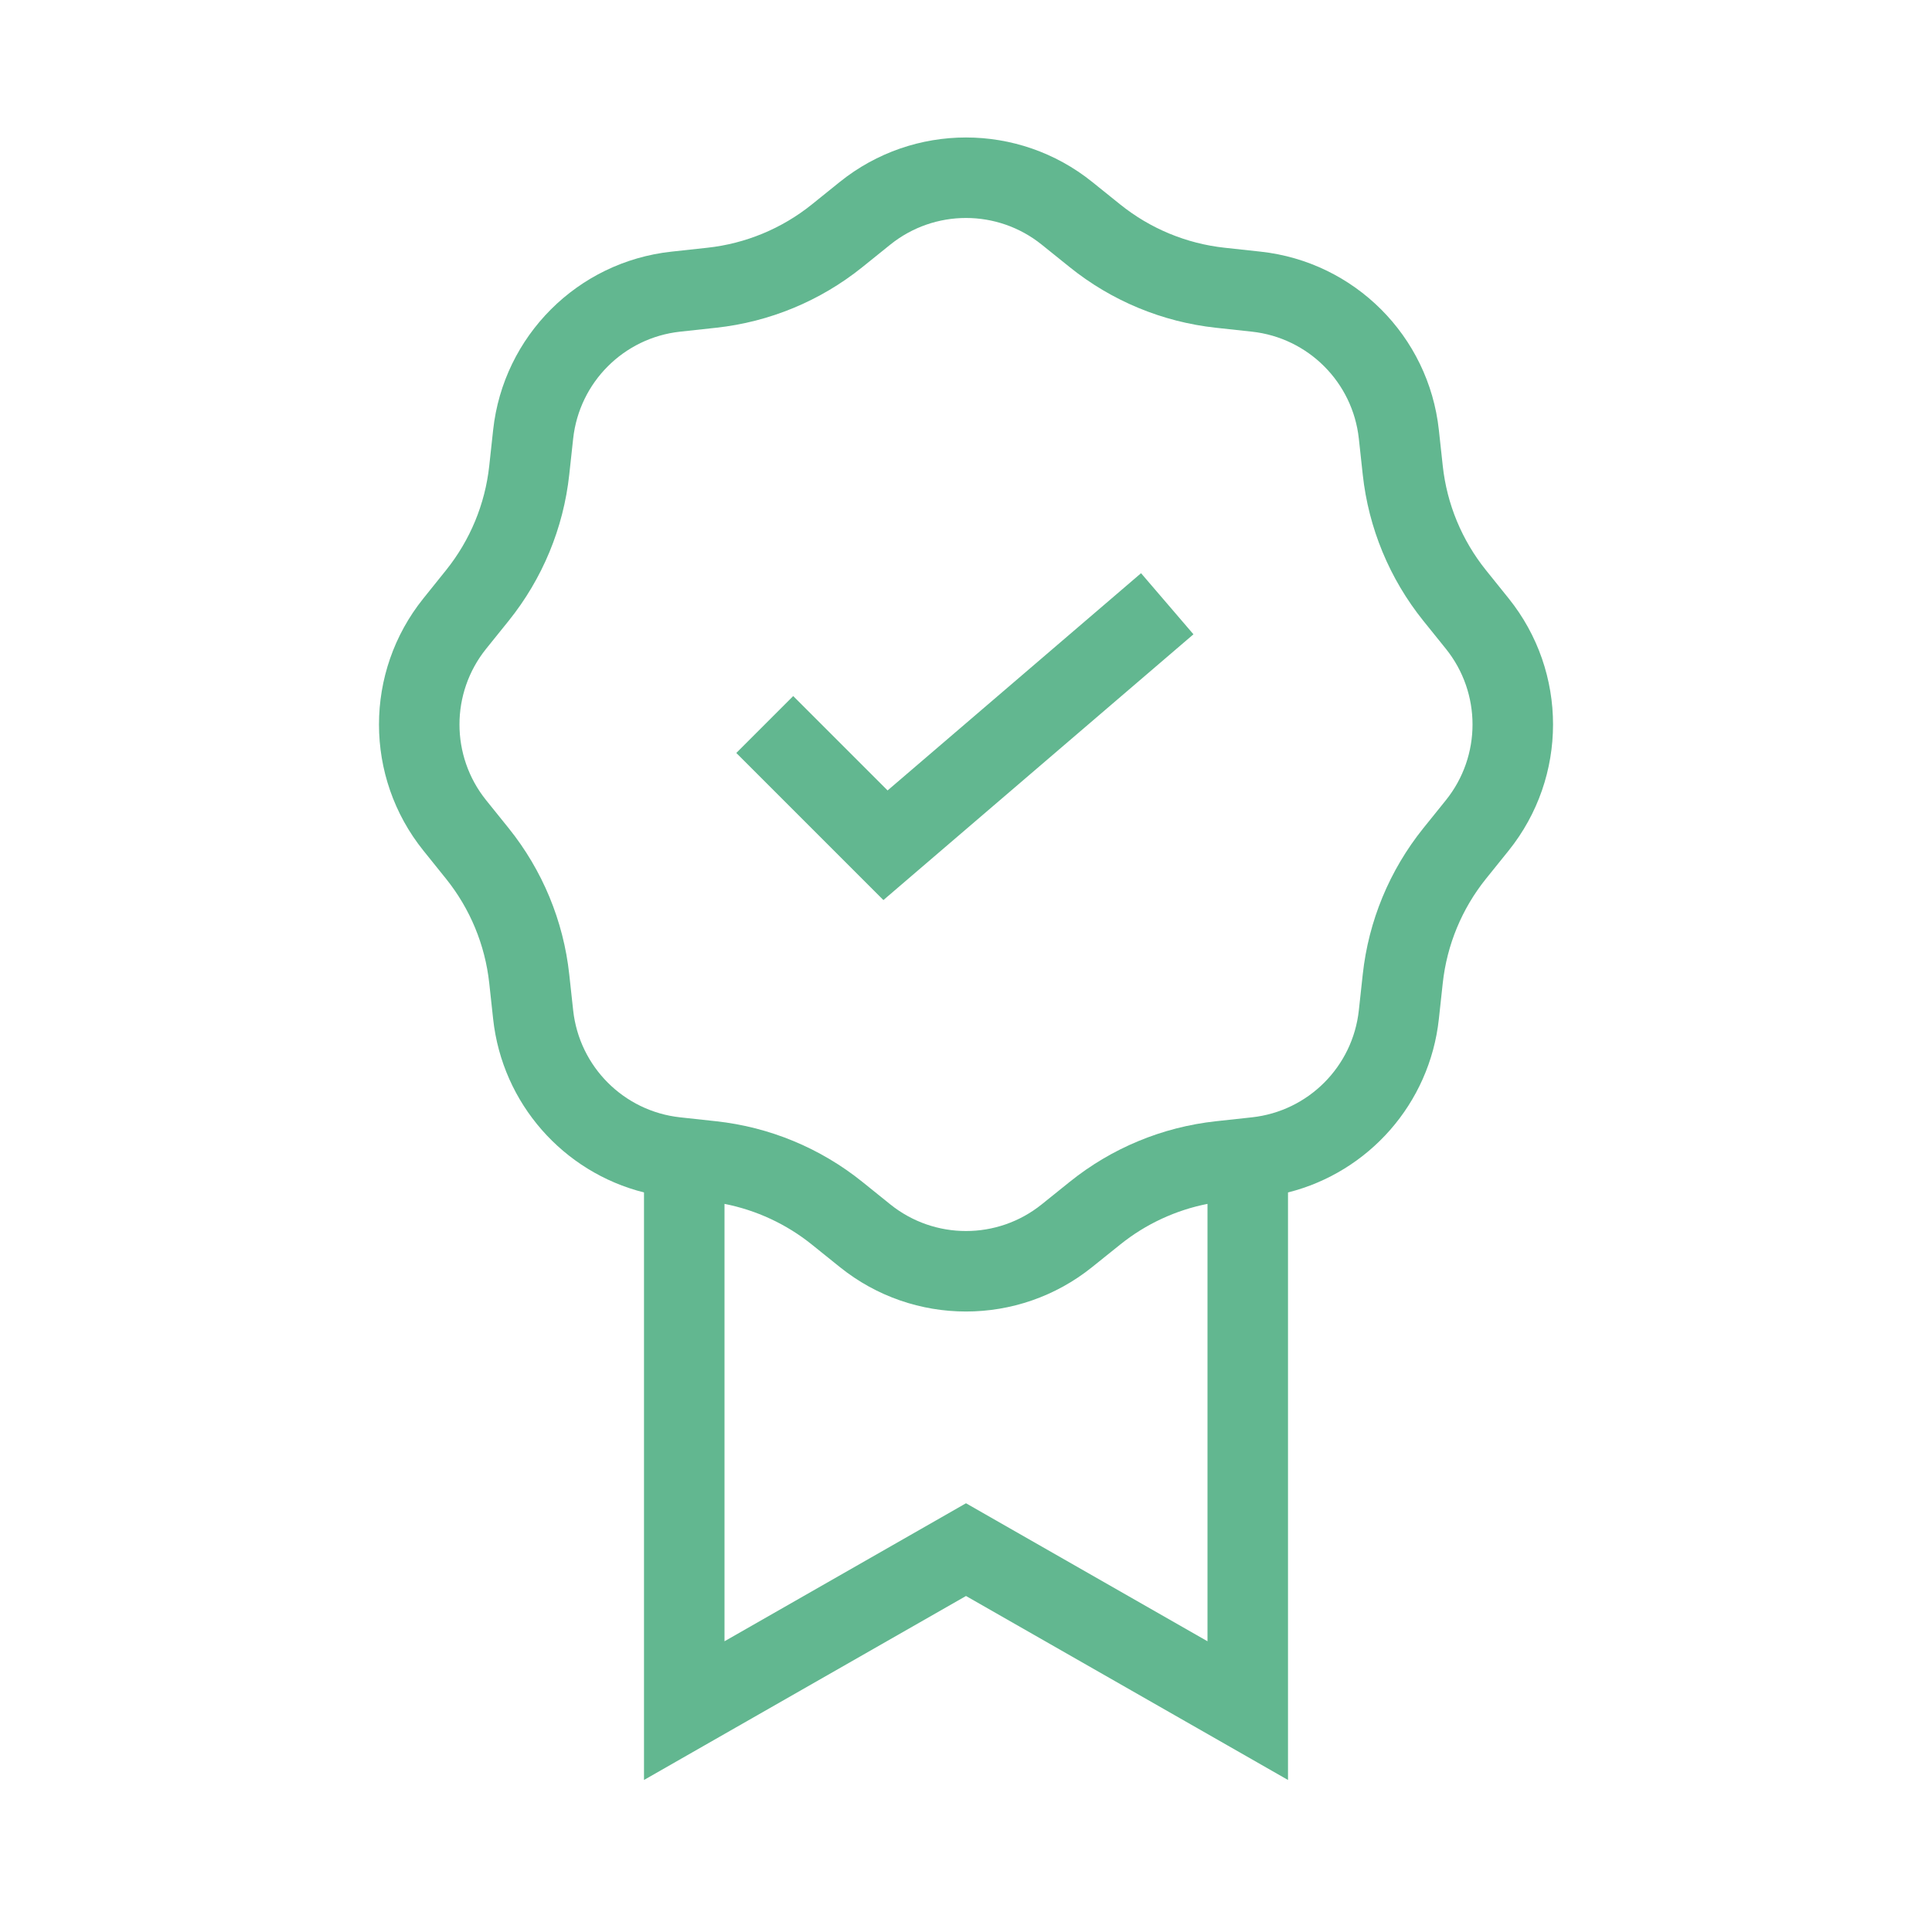 <?xml version="1.0" encoding="UTF-8"?>
<svg xmlns="http://www.w3.org/2000/svg" width="48" height="48" viewBox="0 0 48 48" fill="none">
  <path fill-rule="evenodd" clip-rule="evenodd" d="M26.58 6.64L25.88 6.077C24.782 5.195 23.218 5.195 22.12 6.077L21.421 6.64C20.379 7.477 19.12 7.999 17.791 8.143L16.899 8.24C15.498 8.392 14.393 9.498 14.24 10.898L14.143 11.791C13.999 13.12 13.477 14.379 12.64 15.421L12.077 16.12C11.195 17.218 11.195 18.782 12.077 19.88L12.64 20.579C13.477 21.621 13.999 22.88 14.143 24.209L14.24 25.101C14.393 26.502 15.498 27.608 16.899 27.76L17.791 27.857C19.12 28.001 20.379 28.523 21.421 29.36L22.12 29.923C23.218 30.805 24.782 30.805 25.88 29.923L26.58 29.36C27.621 28.523 28.881 28.001 30.209 27.857L31.102 27.76C32.502 27.608 33.608 26.502 33.76 25.101L33.857 24.209C34.001 22.88 34.523 21.621 35.36 20.579L35.923 19.88C36.805 18.782 36.805 17.218 35.923 16.12L35.36 15.421C34.523 14.379 34.001 13.12 33.857 11.791L33.76 10.898C33.608 9.498 32.502 8.392 31.102 8.24L30.209 8.143C28.881 7.999 27.621 7.477 26.58 6.64ZM27.133 4.518C25.303 3.048 22.697 3.048 20.867 4.518L20.168 5.081C19.424 5.679 18.524 6.052 17.575 6.155L16.683 6.252C14.349 6.505 12.506 8.349 12.252 10.682L12.155 11.575C12.052 12.524 11.679 13.423 11.081 14.167L10.519 14.867C9.048 16.697 9.048 19.303 10.519 21.133L11.081 21.832C11.679 22.576 12.052 23.476 12.155 24.425L12.252 25.317C12.48 27.419 13.997 29.122 16 29.626V42.5V44.223L17.496 43.368L24 39.652L30.504 43.368L32 44.223V42.5V29.626C34.003 29.122 35.52 27.419 35.748 25.317L35.845 24.425C35.948 23.476 36.321 22.576 36.919 21.832L37.482 21.133C38.952 19.303 38.953 16.697 37.482 14.867L36.919 14.167C36.321 13.423 35.948 12.524 35.845 11.575L35.748 10.682C35.495 8.349 33.651 6.505 31.318 6.252L30.425 6.155C29.476 6.052 28.577 5.679 27.833 5.081L27.133 4.518ZM18 40.777V29.91C18.791 30.066 19.536 30.411 20.168 30.919L20.867 31.481C22.697 32.952 25.303 32.952 27.133 31.481L27.833 30.919C28.465 30.411 29.209 30.066 30 29.91V40.777L24.496 37.632L24 37.348L23.504 37.632L18 40.777ZM22.651 21.759L29.651 15.759L28.349 14.241L22.052 19.638L19.707 17.293L18.293 18.707L21.293 21.707L21.948 22.362L22.651 21.759Z" fill="#62B790"></path>
</svg>
